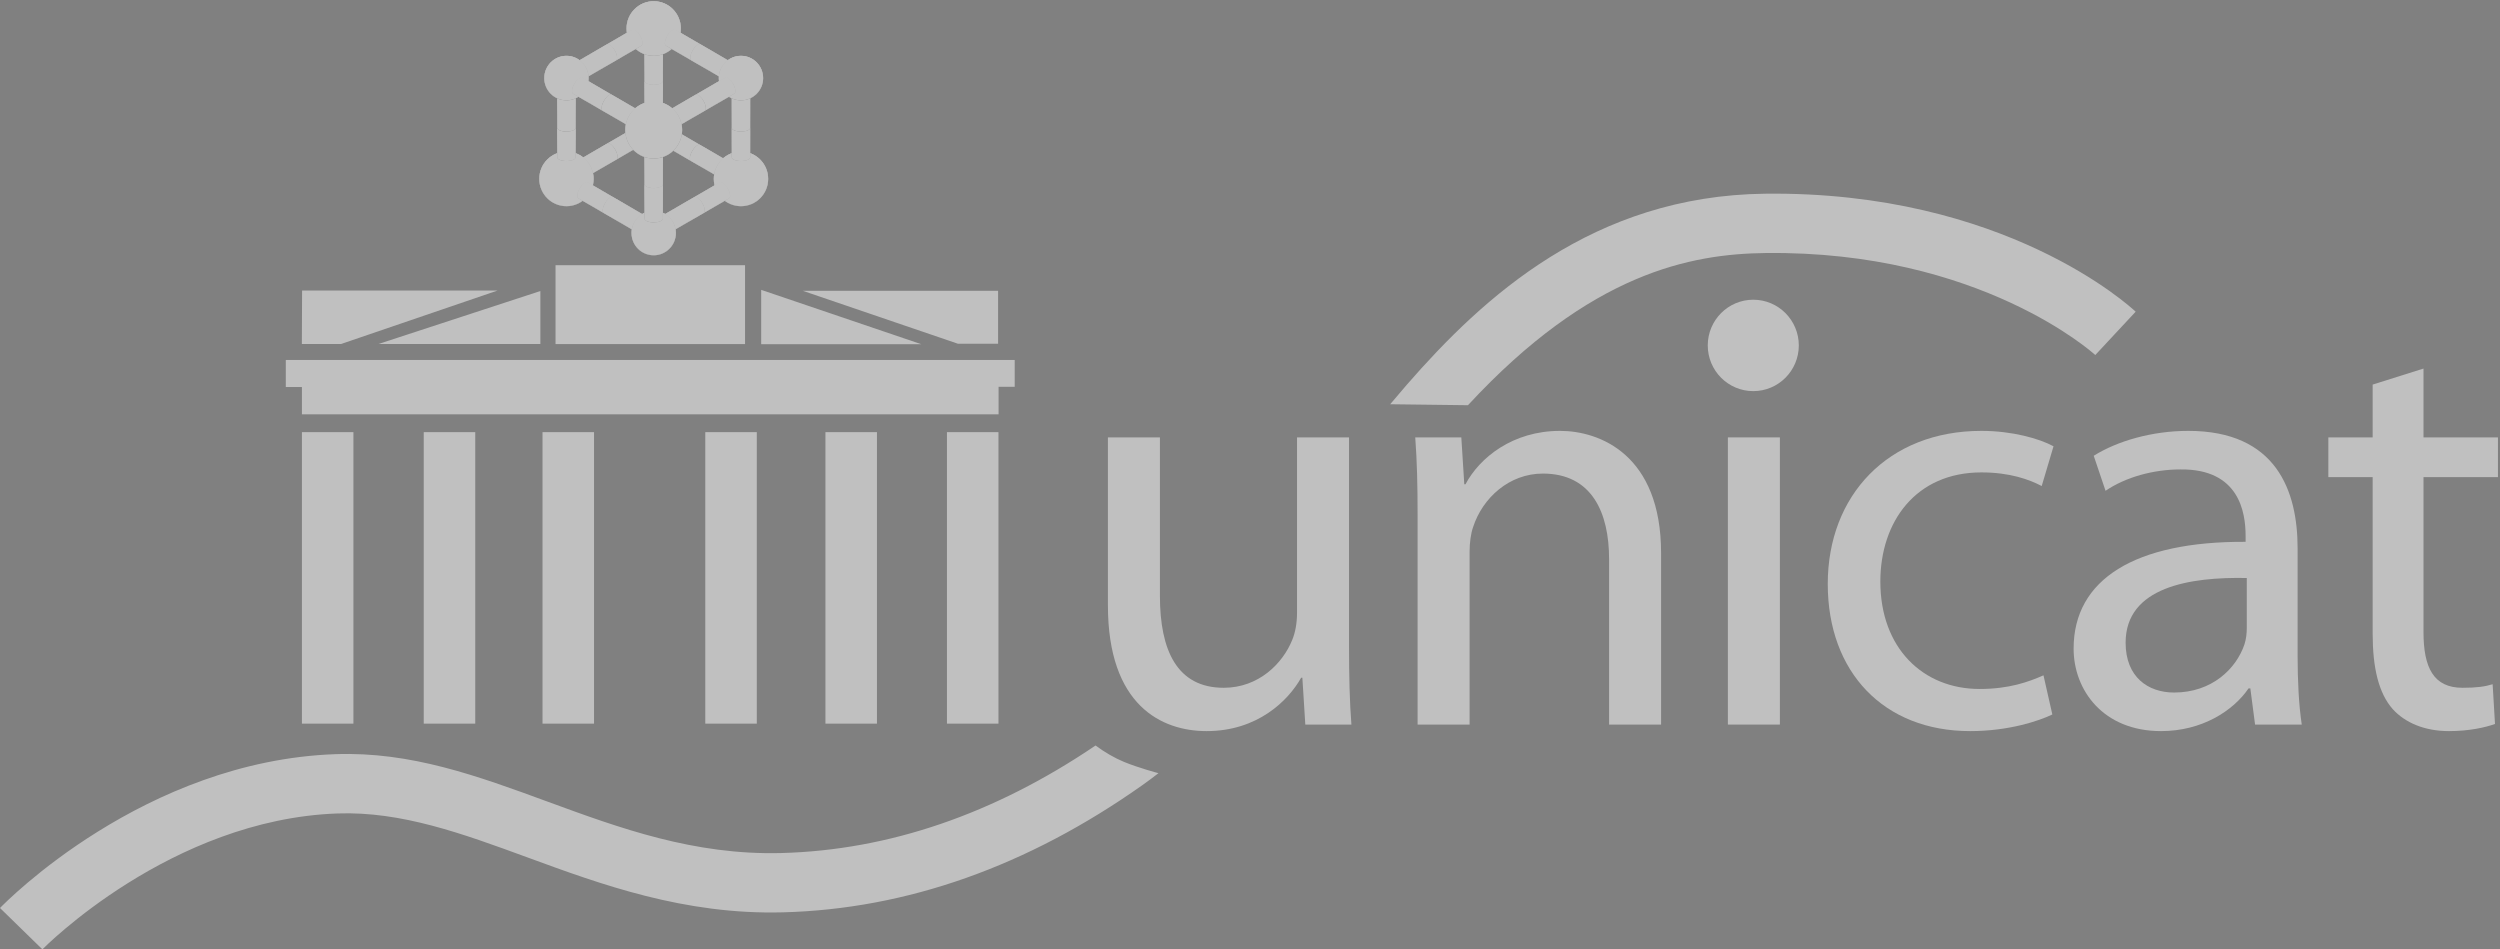 <?xml version="1.0" encoding="UTF-8"?>
<svg width="158px" height="60px" viewBox="0 0 158 60" version="1.1" xmlns="http://www.w3.org/2000/svg" xmlns:xlink="http://www.w3.org/1999/xlink">
    <rect x="0" y="0" width="158" height="60" fill="#808080" stroke="none"/>
    <!-- Generator: Sketch 49 (51002) - http://www.bohemiancoding.com/sketch -->
    <title>0_UniCat_Logo_2014_Master</title>
    <desc>Created with Sketch.</desc>
    <defs>
        <path d="M1.182,0.261 C1.182,0.393 0.921,0.5 0.6,0.5 C0.279,0.5 0.018,0.393 0.018,0.261 C0.018,0.261 0.018,2.019 0.018,2.128 C0.018,2.26 0.279,2.367 0.6,2.367 C0.921,2.367 1.182,2.26 1.182,2.128 C1.182,2.029 1.182,0.261 1.182,0.261" id="path-1"></path>
        <linearGradient x1="50%" y1="0%" x2="50%" y2="100%" id="linearGradient-3">
            <stop stop-color="#FFFFFF" offset="0%"></stop>
            <stop stop-color="#000000" offset="100%"></stop>
        </linearGradient>
        <path d="M1.182,0.261 C1.182,0.393 0.921,0.5 0.6,0.5 C0.279,0.5 0.018,0.393 0.018,0.261 C0.018,0.261 0.018,2.019 0.018,2.128 C0.018,2.26 0.279,2.367 0.6,2.367 C0.921,2.367 1.182,2.26 1.182,2.128 C1.182,2.029 1.182,0.261 1.182,0.261" id="path-4"></path>
        <path d="M1.182,0.25 C1.182,0.382 0.921,0.489 0.6,0.489 C0.279,0.489 0.018,0.382 0.018,0.25 C0.018,0.25 0.018,2.308 0.018,2.417 C0.018,2.549 0.279,2.656 0.6,2.656 C0.921,2.656 1.182,2.549 1.182,2.417 C1.182,2.318 1.182,0.25 1.182,0.25" id="path-5"></path>
        <path d="M1.182,0.25 C1.182,0.382 0.921,0.489 0.6,0.489 C0.279,0.489 0.018,0.382 0.018,0.25 C0.018,0.25 0.018,2.308 0.018,2.417 C0.018,2.549 0.279,2.656 0.6,2.656 C0.921,2.656 1.182,2.549 1.182,2.417 C1.182,2.318 1.182,0.25 1.182,0.25" id="path-7"></path>
        <path d="M3.439,1.804 C3.439,2.757 2.67,3.529 1.72,3.529 C0.771,3.529 0.002,2.757 0.002,1.804 C0.002,0.851 0.771,0.078 1.72,0.078 C2.67,0.078 3.439,0.851 3.439,1.804" id="path-8"></path>
        <path d="M3.439,1.804 C3.439,2.757 2.67,3.529 1.72,3.529 C0.771,3.529 0.002,2.757 0.002,1.804 C0.002,0.851 0.771,0.078 1.72,0.078 C2.67,0.078 3.439,0.851 3.439,1.804" id="path-10"></path>
        <path d="M0.062,1.063 C0.176,0.998 0.398,1.17 0.559,1.45 C0.719,1.729 0.758,2.009 0.644,2.075 C0.644,2.075 2.271,1.132 2.365,1.077 C2.479,1.011 2.441,0.731 2.28,0.452 C2.119,0.172 1.897,-0 1.783,0.066 C1.697,0.116 0.062,1.063 0.062,1.063" id="path-11"></path>
        <path d="M0.062,1.063 C0.176,0.998 0.398,1.17 0.559,1.45 C0.719,1.729 0.758,2.009 0.644,2.075 C0.644,2.075 2.271,1.132 2.365,1.077 C2.479,1.011 2.441,0.731 2.28,0.452 C2.119,0.172 1.897,-0 1.783,0.066 C1.697,0.116 0.062,1.063 0.062,1.063" id="path-13"></path>
        <path d="M0.285,1.193 C0.399,1.127 0.621,1.3 0.782,1.579 C0.942,1.859 0.98,2.139 0.867,2.205 C0.867,2.205 2.642,1.176 2.736,1.121 C2.85,1.055 2.812,0.775 2.651,0.496 C2.49,0.217 2.268,0.043 2.154,0.11 C2.069,0.159 0.285,1.193 0.285,1.193" id="path-14"></path>
        <path d="M0.285,1.193 C0.399,1.127 0.621,1.3 0.782,1.579 C0.942,1.859 0.98,2.139 0.867,2.205 C0.867,2.205 2.642,1.176 2.736,1.121 C2.85,1.055 2.812,0.775 2.651,0.496 C2.49,0.217 2.268,0.043 2.154,0.11 C2.069,0.159 0.285,1.193 0.285,1.193" id="path-16"></path>
        <path d="M2.522,1.09 C2.408,1.024 2.185,1.197 2.025,1.476 C1.864,1.755 1.826,2.035 1.94,2.101 C1.94,2.101 0.423,1.222 0.329,1.167 C0.216,1.102 0.253,0.822 0.414,0.542 C0.574,0.263 0.797,0.09 0.911,0.156 C0.997,0.205 2.522,1.09 2.522,1.09" id="path-17"></path>
        <path d="M2.522,1.09 C2.408,1.024 2.185,1.197 2.025,1.476 C1.864,1.755 1.826,2.035 1.94,2.101 C1.94,2.101 0.423,1.222 0.329,1.167 C0.216,1.102 0.253,0.822 0.414,0.542 C0.574,0.263 0.797,0.09 0.911,0.156 C0.997,0.205 2.522,1.09 2.522,1.09" id="path-19"></path>
        <path d="M2.783,1.284 C2.669,1.218 2.447,1.391 2.286,1.67 C2.125,1.949 2.087,2.229 2.201,2.295 C2.201,2.295 0.426,1.266 0.332,1.211 C0.218,1.146 0.256,0.866 0.416,0.586 C0.577,0.307 0.8,0.134 0.913,0.2 C0.999,0.249 2.783,1.284 2.783,1.284" id="path-20"></path>
        <path d="M2.783,1.284 C2.669,1.218 2.447,1.391 2.286,1.67 C2.125,1.949 2.087,2.229 2.201,2.295 C2.201,2.295 0.426,1.266 0.332,1.211 C0.218,1.146 0.256,0.866 0.416,0.586 C0.577,0.307 0.8,0.134 0.913,0.2 C0.999,0.249 2.783,1.284 2.783,1.284" id="path-22"></path>
        <path d="M0.251,1.307 C0.365,1.241 0.587,1.414 0.747,1.693 C0.908,1.972 0.947,2.252 0.833,2.318 C0.833,2.318 2.349,1.439 2.443,1.385 C2.557,1.319 2.519,1.039 2.358,0.759 C2.198,0.48 1.976,0.307 1.862,0.373 C1.776,0.423 0.251,1.307 0.251,1.307" id="path-23"></path>
        <path d="M0.251,1.307 C0.365,1.241 0.587,1.414 0.747,1.693 C0.908,1.972 0.947,2.252 0.833,2.318 C0.833,2.318 2.349,1.439 2.443,1.385 C2.557,1.319 2.519,1.039 2.358,0.759 C2.198,0.48 1.976,0.307 1.862,0.373 C1.776,0.423 0.251,1.307 0.251,1.307" id="path-25"></path>
        <path d="M0.254,1.263 C0.368,1.197 0.59,1.369 0.751,1.649 C0.911,1.928 0.949,2.208 0.835,2.274 C0.835,2.274 2.611,1.245 2.705,1.191 C2.819,1.125 2.781,0.845 2.62,0.566 C2.459,0.286 2.237,0.113 2.123,0.179 C2.038,0.228 0.254,1.263 0.254,1.263" id="path-26"></path>
        <path d="M0.254,1.263 C0.368,1.197 0.59,1.369 0.751,1.649 C0.911,1.928 0.949,2.208 0.835,2.274 C0.835,2.274 2.611,1.245 2.705,1.191 C2.819,1.125 2.781,0.845 2.62,0.566 C2.459,0.286 2.237,0.113 2.123,0.179 C2.038,0.228 0.254,1.263 0.254,1.263" id="path-28"></path>
        <path d="M2.444,1.306 C2.33,1.241 2.107,1.414 1.947,1.693 C1.786,1.972 1.748,2.252 1.862,2.318 C1.862,2.318 0.345,1.439 0.251,1.385 C0.137,1.319 0.175,1.039 0.336,0.759 C0.497,0.48 0.719,0.307 0.833,0.373 C0.918,0.423 2.444,1.306 2.444,1.306" id="path-29"></path>
        <path d="M2.444,1.306 C2.33,1.241 2.107,1.414 1.947,1.693 C1.786,1.972 1.748,2.252 1.862,2.318 C1.862,2.318 0.345,1.439 0.251,1.385 C0.137,1.319 0.175,1.039 0.336,0.759 C0.497,0.48 0.719,0.307 0.833,0.373 C0.918,0.423 2.444,1.306 2.444,1.306" id="path-31"></path>
        <path d="M2.814,1.263 C2.7,1.197 2.478,1.369 2.317,1.649 C2.156,1.929 2.118,2.208 2.232,2.274 C2.232,2.274 0.457,1.245 0.363,1.191 C0.249,1.125 0.287,0.845 0.448,0.566 C0.608,0.286 0.831,0.113 0.945,0.179 C1.03,0.229 2.814,1.263 2.814,1.263" id="path-32"></path>
        <path d="M2.814,1.263 C2.7,1.197 2.478,1.369 2.317,1.649 C2.156,1.929 2.118,2.208 2.232,2.274 C2.232,2.274 0.457,1.245 0.363,1.191 C0.249,1.125 0.287,0.845 0.448,0.566 C0.608,0.286 0.831,0.113 0.945,0.179 C1.03,0.229 2.814,1.263 2.814,1.263" id="path-34"></path>
        <path d="M3.527,1.932 C3.527,2.885 2.758,3.657 1.808,3.657 C0.859,3.657 0.09,2.885 0.09,1.932 C0.09,0.978 0.859,0.206 1.808,0.206 C2.758,0.206 3.527,0.978 3.527,1.932" id="path-35"></path>
        <path d="M3.527,1.932 C3.527,2.885 2.758,3.657 1.808,3.657 C0.859,3.657 0.09,2.885 0.09,1.932 C0.09,0.978 0.859,0.206 1.808,0.206 C2.758,0.206 3.527,0.978 3.527,1.932" id="path-37"></path>
        <path d="M1.27,0.197 C1.27,0.329 1.009,0.436 0.688,0.436 C0.366,0.436 0.106,0.329 0.106,0.197 C0.106,0.197 0.106,1.955 0.106,2.064 C0.106,2.196 0.366,2.303 0.688,2.303 C1.009,2.303 1.27,2.196 1.27,2.064 C1.27,1.965 1.27,0.197 1.27,0.197" id="path-38"></path>
        <path d="M1.27,0.197 C1.27,0.329 1.009,0.436 0.688,0.436 C0.366,0.436 0.106,0.329 0.106,0.197 C0.106,0.197 0.106,1.955 0.106,2.064 C0.106,2.196 0.366,2.303 0.688,2.303 C1.009,2.303 1.27,2.196 1.27,2.064 C1.27,1.965 1.27,0.197 1.27,0.197" id="path-40"></path>
        <path d="M1.27,0.285 C1.27,0.417 1.009,0.524 0.688,0.524 C0.366,0.524 0.106,0.417 0.106,0.285 C0.106,0.285 0.106,2.343 0.106,2.452 C0.106,2.584 0.366,2.691 0.688,2.691 C1.009,2.691 1.27,2.584 1.27,2.452 C1.27,2.353 1.27,0.285 1.27,0.285" id="path-41"></path>
        <path d="M1.27,0.285 C1.27,0.417 1.009,0.524 0.688,0.524 C0.366,0.524 0.106,0.417 0.106,0.285 C0.106,0.285 0.106,2.343 0.106,2.452 C0.106,2.584 0.366,2.691 0.688,2.691 C1.009,2.691 1.27,2.584 1.27,2.452 C1.27,2.353 1.27,0.285 1.27,0.285" id="path-43"></path>
        <path d="M2.836,1.562 C2.836,2.338 2.209,2.968 1.435,2.968 C0.661,2.968 0.033,2.338 0.033,1.562 C0.033,0.784 0.661,0.154 1.435,0.154 C2.209,0.154 2.836,0.784 2.836,1.562" id="path-44"></path>
        <path d="M2.836,1.562 C2.836,2.338 2.209,2.968 1.435,2.968 C0.661,2.968 0.033,2.338 0.033,1.562 C0.033,0.784 0.661,0.154 1.435,0.154 C2.209,0.154 2.836,0.784 2.836,1.562" id="path-46"></path>
        <path d="M3.725,1.932 C3.725,2.885 2.956,3.657 2.006,3.657 C1.057,3.657 0.288,2.885 0.288,1.932 C0.288,0.978 1.057,0.206 2.006,0.206 C2.956,0.206 3.725,0.978 3.725,1.932" id="path-47"></path>
        <path d="M3.725,1.932 C3.725,2.885 2.956,3.657 2.006,3.657 C1.057,3.657 0.288,2.885 0.288,1.932 C0.288,0.978 1.057,0.206 2.006,0.206 C2.956,0.206 3.725,0.978 3.725,1.932" id="path-49"></path>
        <path d="M1.468,0.197 C1.468,0.329 1.207,0.436 0.886,0.436 C0.564,0.436 0.304,0.329 0.304,0.197 C0.304,0.197 0.304,1.955 0.304,2.064 C0.304,2.196 0.564,2.303 0.886,2.303 C1.207,2.303 1.468,2.196 1.468,2.064 C1.468,1.965 1.468,0.197 1.468,0.197" id="path-50"></path>
        <path d="M1.468,0.197 C1.468,0.329 1.207,0.436 0.886,0.436 C0.564,0.436 0.304,0.329 0.304,0.197 C0.304,0.197 0.304,1.955 0.304,2.064 C0.304,2.196 0.564,2.303 0.886,2.303 C1.207,2.303 1.468,2.196 1.468,2.064 C1.468,1.965 1.468,0.197 1.468,0.197" id="path-52"></path>
        <path d="M1.468,0.285 C1.468,0.417 1.207,0.524 0.886,0.524 C0.564,0.524 0.304,0.417 0.304,0.285 C0.304,0.285 0.304,2.343 0.304,2.452 C0.304,2.584 0.564,2.691 0.886,2.691 C1.207,2.691 1.468,2.584 1.468,2.452 C1.468,2.353 1.468,0.285 1.468,0.285" id="path-53"></path>
        <path d="M1.468,0.285 C1.468,0.417 1.207,0.524 0.886,0.524 C0.564,0.524 0.304,0.417 0.304,0.285 C0.304,0.285 0.304,2.343 0.304,2.452 C0.304,2.584 0.564,2.691 0.886,2.691 C1.207,2.691 1.468,2.584 1.468,2.452 C1.468,2.353 1.468,0.285 1.468,0.285" id="path-55"></path>
        <path d="M3.034,1.562 C3.034,2.338 2.407,2.968 1.633,2.968 C0.859,2.968 0.231,2.338 0.231,1.562 C0.231,0.784 0.859,0.154 1.633,0.154 C2.407,0.154 3.034,0.784 3.034,1.562" id="path-56"></path>
        <path d="M3.034,1.562 C3.034,2.338 2.407,2.968 1.633,2.968 C0.859,2.968 0.231,2.338 0.231,1.562 C0.231,0.784 0.859,0.154 1.633,0.154 C2.407,0.154 3.034,0.784 3.034,1.562" id="path-58"></path>
        <path d="M0.148,1.294 C0.262,1.228 0.484,1.401 0.645,1.68 C0.805,1.96 0.843,2.24 0.729,2.305 C0.729,2.305 2.247,1.427 2.34,1.372 C2.454,1.306 2.416,1.026 2.256,0.747 C2.095,0.467 1.872,0.295 1.759,0.36 C1.673,0.41 0.148,1.294 0.148,1.294" id="path-59"></path>
        <path d="M0.148,1.294 C0.262,1.228 0.484,1.401 0.645,1.68 C0.805,1.96 0.843,2.24 0.729,2.305 C0.729,2.305 2.247,1.427 2.34,1.372 C2.454,1.306 2.416,1.026 2.256,0.747 C2.095,0.467 1.872,0.295 1.759,0.36 C1.673,0.41 0.148,1.294 0.148,1.294" id="path-61"></path>
        <path d="M0.26,1.113 C0.374,1.047 0.597,1.22 0.758,1.499 C0.918,1.779 0.956,2.059 0.842,2.124 C0.842,2.124 2.617,1.095 2.711,1.041 C2.825,0.975 2.787,0.695 2.626,0.415 C2.466,0.137 2.243,-0.037 2.13,0.029 C2.044,0.079 0.26,1.113 0.26,1.113" id="path-62"></path>
        <path d="M0.26,1.113 C0.374,1.047 0.597,1.22 0.758,1.499 C0.918,1.779 0.956,2.059 0.842,2.124 C0.842,2.124 2.617,1.095 2.711,1.041 C2.825,0.975 2.787,0.695 2.626,0.415 C2.466,0.137 2.243,-0.037 2.13,0.029 C2.044,0.079 0.26,1.113 0.26,1.113" id="path-64"></path>
        <path d="M2.546,1.294 C2.432,1.228 2.21,1.401 2.049,1.68 C1.889,1.96 1.851,2.24 1.964,2.305 C1.964,2.305 0.447,1.427 0.354,1.372 C0.24,1.306 0.278,1.026 0.439,0.747 C0.599,0.467 0.822,0.295 0.935,0.36 C1.021,0.41 2.546,1.294 2.546,1.294" id="path-65"></path>
        <path d="M2.546,1.294 C2.432,1.228 2.21,1.401 2.049,1.68 C1.889,1.96 1.851,2.24 1.964,2.305 C1.964,2.305 0.447,1.427 0.354,1.372 C0.24,1.306 0.278,1.026 0.439,0.747 C0.599,0.467 0.822,0.295 0.935,0.36 C1.021,0.41 2.546,1.294 2.546,1.294" id="path-67"></path>
        <path d="M2.807,1.113 C2.693,1.047 2.471,1.22 2.31,1.499 C2.15,1.779 2.112,2.059 2.225,2.124 C2.225,2.124 0.45,1.095 0.356,1.041 C0.242,0.975 0.281,0.695 0.441,0.415 C0.602,0.137 0.824,-0.037 0.938,0.029 C1.023,0.079 2.807,1.113 2.807,1.113" id="path-68"></path>
        <path d="M2.807,1.113 C2.693,1.047 2.471,1.22 2.31,1.499 C2.15,1.779 2.112,2.059 2.225,2.124 C2.225,2.124 0.45,1.095 0.356,1.041 C0.242,0.975 0.281,0.695 0.441,0.415 C0.602,0.137 0.824,-0.037 0.938,0.029 C1.023,0.079 2.807,1.113 2.807,1.113" id="path-70"></path>
        <path d="M0.182,1.205 C0.296,1.139 0.519,1.312 0.679,1.591 C0.84,1.871 0.878,2.151 0.764,2.217 C0.764,2.217 2.281,1.338 2.375,1.283 C2.489,1.217 2.451,0.937 2.29,0.658 C2.129,0.379 1.907,0.205 1.793,0.272 C1.707,0.321 0.182,1.205 0.182,1.205" id="path-71"></path>
        <path d="M0.182,1.205 C0.296,1.139 0.519,1.312 0.679,1.591 C0.84,1.871 0.878,2.151 0.764,2.217 C0.764,2.217 2.281,1.338 2.375,1.283 C2.489,1.217 2.451,0.937 2.29,0.658 C2.129,0.379 1.907,0.205 1.793,0.272 C1.707,0.321 0.182,1.205 0.182,1.205" id="path-73"></path>
        <path d="M0.09,1.214 C0.204,1.148 0.426,1.321 0.587,1.601 C0.747,1.88 0.786,2.16 0.671,2.226 C0.671,2.226 2.542,1.144 2.636,1.089 C2.75,1.023 2.712,0.743 2.552,0.464 C2.391,0.184 2.168,0.012 2.054,0.078 C1.969,0.127 0.09,1.214 0.09,1.214" id="path-74"></path>
        <path d="M0.09,1.214 C0.204,1.148 0.426,1.321 0.587,1.601 C0.747,1.88 0.786,2.16 0.671,2.226 C0.671,2.226 2.542,1.144 2.636,1.089 C2.75,1.023 2.712,0.743 2.552,0.464 C2.391,0.184 2.168,0.012 2.054,0.078 C1.969,0.127 0.09,1.214 0.09,1.214" id="path-76"></path>
        <path d="M2.512,1.205 C2.398,1.139 2.175,1.312 2.015,1.591 C1.854,1.871 1.816,2.151 1.93,2.217 C1.93,2.217 0.413,1.338 0.319,1.283 C0.205,1.217 0.243,0.937 0.404,0.658 C0.565,0.378 0.787,0.205 0.901,0.272 C0.986,0.321 2.512,1.205 2.512,1.205" id="path-77"></path>
        <path d="M2.512,1.205 C2.398,1.139 2.175,1.312 2.015,1.591 C1.854,1.871 1.816,2.151 1.93,2.217 C1.93,2.217 0.413,1.338 0.319,1.283 C0.205,1.217 0.243,0.937 0.404,0.658 C0.565,0.378 0.787,0.205 0.901,0.272 C0.986,0.321 2.512,1.205 2.512,1.205" id="path-79"></path>
        <path d="M2.968,1.214 C2.854,1.148 2.631,1.321 2.471,1.601 C2.31,1.88 2.272,2.16 2.386,2.226 C2.386,2.226 0.525,1.144 0.431,1.089 C0.317,1.023 0.355,0.743 0.516,0.464 C0.676,0.185 0.899,0.012 1.013,0.078 C1.098,0.128 2.968,1.214 2.968,1.214" id="path-80"></path>
        <path d="M2.968,1.214 C2.854,1.148 2.631,1.321 2.471,1.601 C2.31,1.88 2.272,2.16 2.386,2.226 C2.386,2.226 0.525,1.144 0.431,1.089 C0.317,1.023 0.355,0.743 0.516,0.464 C0.676,0.185 0.899,0.012 1.013,0.078 C1.098,0.128 2.968,1.214 2.968,1.214" id="path-82"></path>
        <path d="M1.182,0.347 C1.182,0.478 0.921,0.586 0.6,0.586 C0.279,0.586 0.018,0.478 0.018,0.347 C0.018,0.347 0.018,2.171 0.018,2.279 C0.018,2.411 0.279,2.518 0.6,2.518 C0.921,2.518 1.182,2.411 1.182,2.279 C1.182,2.18 1.182,0.347 1.182,0.347" id="path-83"></path>
        <path d="M1.182,0.347 C1.182,0.478 0.921,0.586 0.6,0.586 C0.279,0.586 0.018,0.478 0.018,0.347 C0.018,0.347 0.018,2.171 0.018,2.279 C0.018,2.411 0.279,2.518 0.6,2.518 C0.921,2.518 1.182,2.411 1.182,2.279 C1.182,2.18 1.182,0.347 1.182,0.347" id="path-85"></path>
        <path d="M3.122,1.603 C3.122,2.38 2.495,3.01 1.72,3.01 C0.947,3.01 0.319,2.38 0.319,1.603 C0.319,0.826 0.947,0.196 1.72,0.196 C2.495,0.196 3.122,0.826 3.122,1.603" id="path-86"></path>
        <path d="M3.122,1.603 C3.122,2.38 2.495,3.01 1.72,3.01 C0.947,3.01 0.319,2.38 0.319,1.603 C0.319,0.826 0.947,0.196 1.72,0.196 C2.495,0.196 3.122,0.826 3.122,1.603" id="path-88"></path>
        <path d="M1.182,0.026 C1.182,0.158 0.921,0.265 0.6,0.265 C0.279,0.265 0.018,0.158 0.018,0.026 C0.018,0.026 0.018,2.084 0.018,2.193 C0.018,2.325 0.279,2.432 0.6,2.432 C0.921,2.432 1.182,2.325 1.182,2.193 C1.182,2.094 1.182,0.026 1.182,0.026" id="path-89"></path>
        <path d="M1.182,0.026 C1.182,0.158 0.921,0.265 0.6,0.265 C0.279,0.265 0.018,0.158 0.018,0.026 C0.018,0.026 0.018,2.084 0.018,2.193 C0.018,2.325 0.279,2.432 0.6,2.432 C0.921,2.432 1.182,2.325 1.182,2.193 C1.182,2.094 1.182,0.026 1.182,0.026" id="path-91"></path>
        <path d="M3.892,1.841 C3.892,2.838 3.087,3.646 2.094,3.646 C1.101,3.646 0.296,2.838 0.296,1.841 C0.296,0.844 1.101,0.036 2.094,0.036 C3.087,0.036 3.892,0.844 3.892,1.841" id="path-92"></path>
        <path d="M3.892,1.841 C3.892,2.838 3.087,3.646 2.094,3.646 C1.101,3.646 0.296,2.838 0.296,1.841 C0.296,0.844 1.101,0.036 2.094,0.036 C3.087,0.036 3.892,0.844 3.892,1.841" id="path-94"></path>
    </defs>
    <g id="Full-page" stroke="none" stroke-width="1" fill="none" fill-rule="evenodd" opacity="0.5">
        <g id="Desktop-Design" transform="translate(-521, -6992)">
            <g id="Group-11" transform="translate(49, 6986)">
                <g id="0_UniCat_Logo_2014_Master" transform="translate(472, 6)">
                    <g id="Group-3" transform="translate(40.714, 3)">
                        <mask id="mask-2" fill="white">
                            <use xlink:href="#path-1"></use>
                        </mask>
                        <g id="Clip-2" fill="#FFFFFF">
                            <use xlink:href="#path-1"></use>
                            <use xlink:href="#path-1"></use>
                        </g>
                        <g id="Fill-1" mask="url(#mask-2)">
                            <use fill="url(#linearGradient-3)" xlink:href="#path-4"></use>
                            <use fill="#FFFFFF" xlink:href="#path-4"></use>
                        </g>
                    </g>
                    <g id="Group-6" transform="translate(40.714, 4.875)">
                        <mask id="mask-6" fill="white">
                            <use xlink:href="#path-5"></use>
                        </mask>
                        <g id="Clip-5" fill="#FFFFFF">
                            <use xlink:href="#path-5"></use>
                            <use xlink:href="#path-5"></use>
                        </g>
                        <g id="Fill-4" mask="url(#mask-6)">
                            <use fill="url(#linearGradient-3)" xlink:href="#path-7"></use>
                            <use fill="#FFFFFF" xlink:href="#path-7"></use>
                        </g>
                    </g>
                    <g id="Group-9" transform="translate(39.593, 0)">
                        <mask id="mask-9" fill="white">
                            <use xlink:href="#path-8"></use>
                        </mask>
                        <g id="Clip-8" fill="#FFFFFF">
                            <use xlink:href="#path-8"></use>
                            <use xlink:href="#path-8"></use>
                        </g>
                        <g id="Fill-7" mask="url(#mask-9)">
                            <use fill="url(#linearGradient-3)" xlink:href="#path-10"></use>
                            <use fill="#FFFFFF" xlink:href="#path-10"></use>
                        </g>
                    </g>
                    <g id="Group-12" transform="translate(36.605, 9)">
                        <mask id="mask-12" fill="white">
                            <use xlink:href="#path-11"></use>
                        </mask>
                        <g id="Clip-11" fill="#FFFFFF">
                            <use xlink:href="#path-11"></use>
                            <use xlink:href="#path-11"></use>
                        </g>
                        <g id="Fill-10" mask="url(#mask-12)">
                            <use fill="url(#linearGradient-3)" xlink:href="#path-13"></use>
                            <use fill="#FFFFFF" xlink:href="#path-13"></use>
                        </g>
                    </g>
                    <g id="Group-15" transform="translate(38.099, 7.875)">
                        <mask id="mask-15" fill="white">
                            <use xlink:href="#path-14"></use>
                        </mask>
                        <g id="Clip-14" fill="#FFFFFF">
                            <use xlink:href="#path-14"></use>
                            <use xlink:href="#path-14"></use>
                        </g>
                        <g id="Fill-13" mask="url(#mask-15)">
                            <use fill="url(#linearGradient-3)" xlink:href="#path-16"></use>
                            <use fill="#FFFFFF" xlink:href="#path-16"></use>
                        </g>
                    </g>
                    <g id="Group-18" transform="translate(43.329, 9)">
                        <mask id="mask-18" fill="white">
                            <use xlink:href="#path-17"></use>
                        </mask>
                        <g id="Clip-17" fill="#FFFFFF">
                            <use xlink:href="#path-17"></use>
                            <use xlink:href="#path-17"></use>
                        </g>
                        <g id="Fill-16" mask="url(#mask-18)">
                            <use fill="url(#linearGradient-3)" xlink:href="#path-19"></use>
                            <use fill="#FFFFFF" xlink:href="#path-19"></use>
                        </g>
                    </g>
                    <g id="Group-21" transform="translate(41.461, 7.875)">
                        <mask id="mask-21" fill="white">
                            <use xlink:href="#path-20"></use>
                        </mask>
                        <g id="Clip-20" fill="#FFFFFF">
                            <use xlink:href="#path-20"></use>
                            <use xlink:href="#path-20"></use>
                        </g>
                        <g id="Fill-19" mask="url(#mask-21)">
                            <use fill="url(#linearGradient-3)" xlink:href="#path-22"></use>
                            <use fill="#FFFFFF" xlink:href="#path-22"></use>
                        </g>
                    </g>
                    <g id="Group-24" transform="translate(38.099, 1.5)">
                        <mask id="mask-24" fill="white">
                            <use xlink:href="#path-23"></use>
                        </mask>
                        <g id="Clip-23" fill="#FFFFFF">
                            <use xlink:href="#path-23"></use>
                            <use xlink:href="#path-23"></use>
                        </g>
                        <g id="Fill-22" mask="url(#mask-24)">
                            <use fill="url(#linearGradient-3)" xlink:href="#path-25"></use>
                            <use fill="#FFFFFF" xlink:href="#path-25"></use>
                        </g>
                    </g>
                    <g id="Group-27" transform="translate(36.232, 2.625)">
                        <mask id="mask-27" fill="white">
                            <use xlink:href="#path-26"></use>
                        </mask>
                        <g id="Clip-26" fill="#FFFFFF">
                            <use xlink:href="#path-26"></use>
                            <use xlink:href="#path-26"></use>
                        </g>
                        <g id="Fill-25" mask="url(#mask-27)">
                            <use fill="url(#linearGradient-3)" xlink:href="#path-28"></use>
                            <use fill="#FFFFFF" xlink:href="#path-28"></use>
                        </g>
                    </g>
                    <g id="Group-30" transform="translate(41.835, 1.5)">
                        <mask id="mask-30" fill="white">
                            <use xlink:href="#path-29"></use>
                        </mask>
                        <g id="Clip-29" fill="#FFFFFF">
                            <use xlink:href="#path-29"></use>
                            <use xlink:href="#path-29"></use>
                        </g>
                        <g id="Fill-28" mask="url(#mask-30)">
                            <use fill="url(#linearGradient-3)" xlink:href="#path-31"></use>
                            <use fill="#FFFFFF" xlink:href="#path-31"></use>
                        </g>
                    </g>
                    <g id="Group-33" transform="translate(43.329, 2.625)">
                        <mask id="mask-33" fill="white">
                            <use xlink:href="#path-32"></use>
                        </mask>
                        <g id="Clip-32" fill="#FFFFFF">
                            <use xlink:href="#path-32"></use>
                            <use xlink:href="#path-32"></use>
                        </g>
                        <g id="Fill-31" mask="url(#mask-33)">
                            <use fill="url(#linearGradient-3)" xlink:href="#path-34"></use>
                            <use fill="#FFFFFF" xlink:href="#path-34"></use>
                        </g>
                    </g>
                    <g id="Group-36" transform="translate(33.991, 9.375)">
                        <mask id="mask-36" fill="white">
                            <use xlink:href="#path-35"></use>
                        </mask>
                        <g id="Clip-35" fill="#FFFFFF">
                            <use xlink:href="#path-35"></use>
                            <use xlink:href="#path-35"></use>
                        </g>
                        <g id="Fill-34" mask="url(#mask-36)">
                            <use fill="url(#linearGradient-3)" xlink:href="#path-37"></use>
                            <use fill="#FFFFFF" xlink:href="#path-37"></use>
                        </g>
                    </g>
                    <g id="Group-39" transform="translate(35.111, 7.875)">
                        <mask id="mask-39" fill="white">
                            <use xlink:href="#path-38"></use>
                        </mask>
                        <g id="Clip-38" fill="#FFFFFF">
                            <use xlink:href="#path-38"></use>
                            <use xlink:href="#path-38"></use>
                        </g>
                        <g id="Fill-37" mask="url(#mask-39)">
                            <use fill="url(#linearGradient-3)" xlink:href="#path-40"></use>
                            <use fill="#FFFFFF" xlink:href="#path-40"></use>
                        </g>
                    </g>
                    <g id="Group-42" transform="translate(35.111, 5.625)">
                        <mask id="mask-42" fill="white">
                            <use xlink:href="#path-41"></use>
                        </mask>
                        <g id="Clip-41" fill="#FFFFFF">
                            <use xlink:href="#path-41"></use>
                            <use xlink:href="#path-41"></use>
                        </g>
                        <g id="Fill-40" mask="url(#mask-42)">
                            <use fill="url(#linearGradient-3)" xlink:href="#path-43"></use>
                            <use fill="#FFFFFF" xlink:href="#path-43"></use>
                        </g>
                    </g>
                    <g id="Group-45" transform="translate(34.364, 3.375)">
                        <mask id="mask-45" fill="white">
                            <use xlink:href="#path-44"></use>
                        </mask>
                        <g id="Clip-44" fill="#FFFFFF">
                            <use xlink:href="#path-44"></use>
                            <use xlink:href="#path-44"></use>
                        </g>
                        <g id="Fill-43" mask="url(#mask-45)">
                            <use fill="url(#linearGradient-3)" xlink:href="#path-46"></use>
                            <use fill="#FFFFFF" xlink:href="#path-46"></use>
                        </g>
                    </g>
                    <g id="Group-48" transform="translate(44.823, 9.375)">
                        <mask id="mask-48" fill="white">
                            <use xlink:href="#path-47"></use>
                        </mask>
                        <g id="Clip-47" fill="#FFFFFF">
                            <use xlink:href="#path-47"></use>
                            <use xlink:href="#path-47"></use>
                        </g>
                        <g id="Fill-46" mask="url(#mask-48)">
                            <use fill="url(#linearGradient-3)" xlink:href="#path-49"></use>
                            <use fill="#FFFFFF" xlink:href="#path-49"></use>
                        </g>
                    </g>
                    <g id="Group-51" transform="translate(45.943, 7.875)">
                        <mask id="mask-51" fill="white">
                            <use xlink:href="#path-50"></use>
                        </mask>
                        <g id="Clip-50" fill="#FFFFFF">
                            <use xlink:href="#path-50"></use>
                            <use xlink:href="#path-50"></use>
                        </g>
                        <g id="Fill-49" mask="url(#mask-51)">
                            <use fill="url(#linearGradient-3)" xlink:href="#path-52"></use>
                            <use fill="#FFFFFF" xlink:href="#path-52"></use>
                        </g>
                    </g>
                    <g id="Group-54" transform="translate(45.943, 5.625)">
                        <mask id="mask-54" fill="white">
                            <use xlink:href="#path-53"></use>
                        </mask>
                        <g id="Clip-53" fill="#FFFFFF">
                            <use xlink:href="#path-53"></use>
                            <use xlink:href="#path-53"></use>
                        </g>
                        <g id="Fill-52" mask="url(#mask-54)">
                            <use fill="url(#linearGradient-3)" xlink:href="#path-55"></use>
                            <use fill="#FFFFFF" xlink:href="#path-55"></use>
                        </g>
                    </g>
                    <g id="Group-57" transform="translate(45.196, 3.375)">
                        <mask id="mask-57" fill="white">
                            <use xlink:href="#path-56"></use>
                        </mask>
                        <g id="Clip-56" fill="#FFFFFF">
                            <use xlink:href="#path-56"></use>
                            <use xlink:href="#path-56"></use>
                        </g>
                        <g id="Fill-55" mask="url(#mask-57)">
                            <use fill="url(#linearGradient-3)" xlink:href="#path-58"></use>
                            <use fill="#FFFFFF" xlink:href="#path-58"></use>
                        </g>
                    </g>
                    <g id="Group-60" transform="translate(42.208, 5.625)">
                        <mask id="mask-60" fill="white">
                            <use xlink:href="#path-59"></use>
                        </mask>
                        <g id="Clip-59" fill="#FFFFFF">
                            <use xlink:href="#path-59"></use>
                            <use xlink:href="#path-59"></use>
                        </g>
                        <g id="Fill-58" mask="url(#mask-60)">
                            <use fill="url(#linearGradient-3)" xlink:href="#path-61"></use>
                            <use fill="#FFFFFF" xlink:href="#path-61"></use>
                        </g>
                    </g>
                    <g id="Group-63" transform="translate(43.702, 4.875)">
                        <mask id="mask-63" fill="white">
                            <use xlink:href="#path-62"></use>
                        </mask>
                        <g id="Clip-62" fill="#FFFFFF">
                            <use xlink:href="#path-62"></use>
                            <use xlink:href="#path-62"></use>
                        </g>
                        <g id="Fill-61" mask="url(#mask-63)">
                            <use fill="url(#linearGradient-3)" xlink:href="#path-64"></use>
                            <use fill="#FFFFFF" xlink:href="#path-64"></use>
                        </g>
                    </g>
                    <g id="Group-66" transform="translate(37.726, 5.625)">
                        <mask id="mask-66" fill="white">
                            <use xlink:href="#path-65"></use>
                        </mask>
                        <g id="Clip-65" fill="#FFFFFF">
                            <use xlink:href="#path-65"></use>
                            <use xlink:href="#path-65"></use>
                        </g>
                        <g id="Fill-64" mask="url(#mask-66)">
                            <use fill="url(#linearGradient-3)" xlink:href="#path-67"></use>
                            <use fill="#FFFFFF" xlink:href="#path-67"></use>
                        </g>
                    </g>
                    <g id="Group-69" transform="translate(35.858, 4.875)">
                        <mask id="mask-69" fill="white">
                            <use xlink:href="#path-68"></use>
                        </mask>
                        <g id="Clip-68" fill="#FFFFFF">
                            <use xlink:href="#path-68"></use>
                            <use xlink:href="#path-68"></use>
                        </g>
                        <g id="Fill-67" mask="url(#mask-69)">
                            <use fill="url(#linearGradient-3)" xlink:href="#path-70"></use>
                            <use fill="#FFFFFF" xlink:href="#path-70"></use>
                        </g>
                    </g>
                    <g id="Group-72" transform="translate(43.702, 11.25)">
                        <mask id="mask-72" fill="white">
                            <use xlink:href="#path-71"></use>
                        </mask>
                        <g id="Clip-71" fill="#FFFFFF">
                            <use xlink:href="#path-71"></use>
                            <use xlink:href="#path-71"></use>
                        </g>
                        <g id="Fill-70" mask="url(#mask-72)">
                            <use fill="url(#linearGradient-3)" xlink:href="#path-73"></use>
                            <use fill="#FFFFFF" xlink:href="#path-73"></use>
                        </g>
                    </g>
                    <g id="Group-75" transform="translate(41.835, 12.375)">
                        <mask id="mask-75" fill="white">
                            <use xlink:href="#path-74"></use>
                        </mask>
                        <g id="Clip-74" fill="#FFFFFF">
                            <use xlink:href="#path-74"></use>
                            <use xlink:href="#path-74"></use>
                        </g>
                        <g id="Fill-73" mask="url(#mask-75)">
                            <use fill="url(#linearGradient-3)" xlink:href="#path-76"></use>
                            <use fill="#FFFFFF" xlink:href="#path-76"></use>
                        </g>
                    </g>
                    <g id="Group-78" transform="translate(36.232, 11.25)">
                        <mask id="mask-78" fill="white">
                            <use xlink:href="#path-77"></use>
                        </mask>
                        <g id="Clip-77" fill="#FFFFFF">
                            <use xlink:href="#path-77"></use>
                            <use xlink:href="#path-77"></use>
                        </g>
                        <g id="Fill-76" mask="url(#mask-78)">
                            <use fill="url(#linearGradient-3)" xlink:href="#path-79"></use>
                            <use fill="#FFFFFF" xlink:href="#path-79"></use>
                        </g>
                    </g>
                    <g id="Group-81" transform="translate(37.726, 12.375)">
                        <mask id="mask-81" fill="white">
                            <use xlink:href="#path-80"></use>
                        </mask>
                        <g id="Clip-80" fill="#FFFFFF">
                            <use xlink:href="#path-80"></use>
                            <use xlink:href="#path-80"></use>
                        </g>
                        <g id="Fill-79" mask="url(#mask-81)">
                            <use fill="url(#linearGradient-3)" xlink:href="#path-82"></use>
                            <use fill="#FFFFFF" xlink:href="#path-82"></use>
                        </g>
                    </g>
                    <g id="Group-84" transform="translate(40.714, 9.375)">
                        <mask id="mask-84" fill="white">
                            <use xlink:href="#path-83"></use>
                        </mask>
                        <g id="Clip-83" fill="#FFFFFF">
                            <use xlink:href="#path-83"></use>
                            <use xlink:href="#path-83"></use>
                        </g>
                        <g id="Fill-82" mask="url(#mask-84)">
                            <use fill="url(#linearGradient-3)" xlink:href="#path-85"></use>
                            <use fill="#FFFFFF" xlink:href="#path-85"></use>
                        </g>
                    </g>
                    <g id="Group-87" transform="translate(39.593, 13.125)">
                        <mask id="mask-87" fill="white">
                            <use xlink:href="#path-86"></use>
                        </mask>
                        <g id="Clip-86" fill="#FFFFFF">
                            <use xlink:href="#path-86"></use>
                            <use xlink:href="#path-86"></use>
                        </g>
                        <g id="Fill-85" mask="url(#mask-87)">
                            <use fill="url(#linearGradient-3)" xlink:href="#path-88"></use>
                            <use fill="#FFFFFF" xlink:href="#path-88"></use>
                        </g>
                    </g>
                    <g id="Group-90" transform="translate(40.714, 11.625)">
                        <mask id="mask-90" fill="white">
                            <use xlink:href="#path-89"></use>
                        </mask>
                        <g id="Clip-89" fill="#FFFFFF">
                            <use xlink:href="#path-89"></use>
                            <use xlink:href="#path-89"></use>
                        </g>
                        <g id="Fill-88" mask="url(#mask-90)">
                            <use fill="url(#linearGradient-3)" xlink:href="#path-91"></use>
                            <use fill="#FFFFFF" xlink:href="#path-91"></use>
                        </g>
                    </g>
                    <g id="Group-93" transform="translate(39.22, 6.375)">
                        <mask id="mask-93" fill="white">
                            <use xlink:href="#path-92"></use>
                        </mask>
                        <g id="Clip-92" fill="#FFFFFF">
                            <use xlink:href="#path-92"></use>
                            <use xlink:href="#path-92"></use>
                        </g>
                        <g id="Fill-91" mask="url(#mask-93)">
                            <use fill="url(#linearGradient-3)" xlink:href="#path-94"></use>
                            <use fill="#FFFFFF" xlink:href="#path-94"></use>
                        </g>
                    </g>
                    <path d="M85.259,40.843 C85.259,42.718 85.297,44.368 85.409,45.793 L82.495,45.793 L82.309,42.831 L82.234,42.831 C81.412,44.293 79.47,46.206 76.258,46.206 C73.419,46.206 70.02,44.593 70.02,38.256 L70.02,27.643 L73.307,27.643 L73.307,37.655 C73.307,41.106 74.39,43.468 77.341,43.468 C79.545,43.468 81.076,41.93 81.674,40.43 C81.86,39.981 81.972,39.381 81.972,38.743 L81.972,27.643 L85.259,27.643 L85.259,40.843" id="Fill-94" fill="#FFFFFF"></path>
                    <path d="M89.592,32.555 C89.592,30.643 89.555,29.143 89.443,27.643 L92.356,27.643 L92.543,30.606 L92.618,30.606 C93.514,28.918 95.606,27.231 98.594,27.231 C101.097,27.231 104.981,28.731 104.981,34.956 L104.981,45.793 L101.694,45.793 L101.694,35.331 C101.694,32.405 100.611,29.93 97.511,29.93 C95.382,29.93 93.701,31.468 93.103,33.305 C92.954,33.718 92.879,34.318 92.879,34.843 L92.879,45.793 L89.592,45.793 L89.592,32.555" id="Fill-95" fill="#FFFFFF"></path>
                    <polygon id="Fill-96" fill="#FFFFFF" points="109.202 45.793 112.489 45.793 112.489 27.643 109.202 27.643"></polygon>
                    <path d="M129.708,45.155 C128.849,45.569 126.944,46.206 124.516,46.206 C119.063,46.206 115.514,42.493 115.514,36.905 C115.514,31.318 119.324,27.231 125.226,27.231 C127.168,27.231 128.887,27.718 129.783,28.205 L129.036,30.718 C128.251,30.305 127.019,29.856 125.226,29.856 C121.08,29.856 118.838,32.968 118.838,36.756 C118.838,40.956 121.528,43.543 125.114,43.543 C126.981,43.543 128.214,43.093 129.148,42.68 L129.708,45.155" id="Fill-97" fill="#FFFFFF"></path>
                    <path d="M141.996,36.53 C138.411,36.456 134.339,37.093 134.339,40.618 C134.339,42.793 135.759,43.768 137.402,43.768 C139.793,43.768 141.324,42.268 141.847,40.731 C141.959,40.393 141.996,40.018 141.996,39.68 L141.996,36.53 Z M145.209,41.444 C145.209,43.018 145.284,44.555 145.471,45.793 L142.52,45.793 L142.221,43.506 L142.109,43.506 C141.137,44.93 139.158,46.206 136.58,46.206 C132.92,46.206 131.052,43.618 131.052,40.993 C131.052,36.606 134.937,34.206 141.922,34.243 L141.922,33.868 C141.922,32.368 141.511,29.631 137.813,29.668 C136.095,29.668 134.339,30.155 133.07,31.018 L132.323,28.805 C133.817,27.868 136.02,27.231 138.299,27.231 C143.864,27.231 145.209,31.018 145.209,34.655 L145.209,41.444 Z" id="Fill-98" fill="#FFFFFF"></path>
                    <path d="M153.165,23.293 L153.165,27.643 L157.871,27.643 L157.871,30.155 L153.165,30.155 L153.165,39.944 C153.165,42.194 153.8,43.468 155.63,43.468 C156.527,43.468 157.049,43.393 157.535,43.243 L157.684,45.756 C157.049,45.981 156.041,46.206 154.771,46.206 C153.239,46.206 152.007,45.68 151.222,44.819 C150.326,43.805 149.952,42.194 149.952,40.055 L149.952,30.155 L147.151,30.155 L147.151,27.643 L149.952,27.643 L149.952,24.305 L153.165,23.293" id="Fill-99" fill="#FFFFFF"></path>
                    <path d="M113.685,21.831 C113.685,23.426 112.397,24.719 110.807,24.719 C109.218,24.719 107.93,23.426 107.93,21.831 C107.93,20.236 109.218,18.942 110.807,18.942 C112.397,18.942 113.685,20.236 113.685,21.831" id="Fill-100" fill="#FFFFFF"></path>
                    <g id="Group-104" transform="translate(0, 12)" fill="#FFFFFF">
                        <path d="M92.775,13.61 C100.536,5.222 106.883,4.047 111.595,3.991 C125.15,3.831 132.351,10.372 132.422,10.438 L134.974,7.699 C134.643,7.387 126.695,0.062 111.551,0.242 C100.698,0.37 93.75,6.762 88.908,12.317 C88.555,12.722 88.206,13.133 87.86,13.548 L92.775,13.61" id="Fill-101"></path>
                        <path d="M71.03,36.149 C70.467,35.918 69.806,35.539 69.239,35.115 C62.839,39.449 56.162,41.734 49.378,41.912 C43.857,42.056 39.166,40.335 34.629,38.671 C30.174,37.036 25.967,35.493 21.198,35.663 C9.119,36.093 0.366,45.007 0,45.386 L2.679,48 C2.758,47.918 10.782,39.786 21.331,39.411 C25.37,39.267 29.245,40.688 33.347,42.193 C37.985,43.895 43.243,45.823 49.476,45.66 C57.298,45.456 64.945,42.749 72.205,37.617 C72.548,37.374 72.884,37.123 73.215,36.865 C73.215,36.865 71.985,36.542 71.03,36.149" id="Fill-103"></path>
                    </g>
                    <polygon id="Fill-105" fill="#FFFFFF" points="19.081 45.734 22.336 45.734 22.336 27.311 19.081 27.311"></polygon>
                    <polygon id="Fill-106" fill="#FFFFFF" points="26.78 45.734 30.036 45.734 30.036 27.311 26.78 27.311"></polygon>
                    <polygon id="Fill-107" fill="#FFFFFF" points="34.287 45.734 37.543 45.734 37.543 27.311 34.287 27.311"></polygon>
                    <polygon id="Fill-108" fill="#FFFFFF" points="44.574 45.734 47.83 45.734 47.83 27.311 44.574 27.311"></polygon>
                    <polygon id="Fill-109" fill="#FFFFFF" points="52.168 45.734 55.424 45.734 55.424 27.311 52.168 27.311"></polygon>
                    <polygon id="Fill-110" fill="#FFFFFF" points="59.847 45.734 63.103 45.734 63.103 27.311 59.847 27.311"></polygon>
                    <polyline id="Fill-111" fill="#FFFFFF" points="19.077 21.741 21.553 21.741 31.443 18.363 19.092 18.363 19.077 21.741"></polyline>
                    <polyline id="Fill-112" fill="#FFFFFF" points="23.914 21.741 34.152 21.741 34.152 18.392 23.914 21.741"></polyline>
                    <polyline id="Fill-113" fill="#FFFFFF" points="58.23 21.755 48.107 21.755 48.107 18.319 58.23 21.755"></polyline>
                    <polyline id="Fill-114" fill="#FFFFFF" points="60.546 21.726 63.08 21.726 63.08 18.377 50.729 18.377 60.546 21.726"></polyline>
                    <polyline id="Fill-115" fill="#FFFFFF" points="63.11 24.446 63.11 26.186 19.081 26.186 19.081 24.46 18.062 24.46 18.062 22.75 64.129 22.75 64.129 24.446 63.11 24.446"></polyline>
                    <polygon id="Fill-116" fill="#FFFFFF" points="35.109 21.746 47.087 21.746 47.087 16.761 35.109 16.761"></polygon>
                </g>
            </g>
        </g>
    </g>
</svg>
